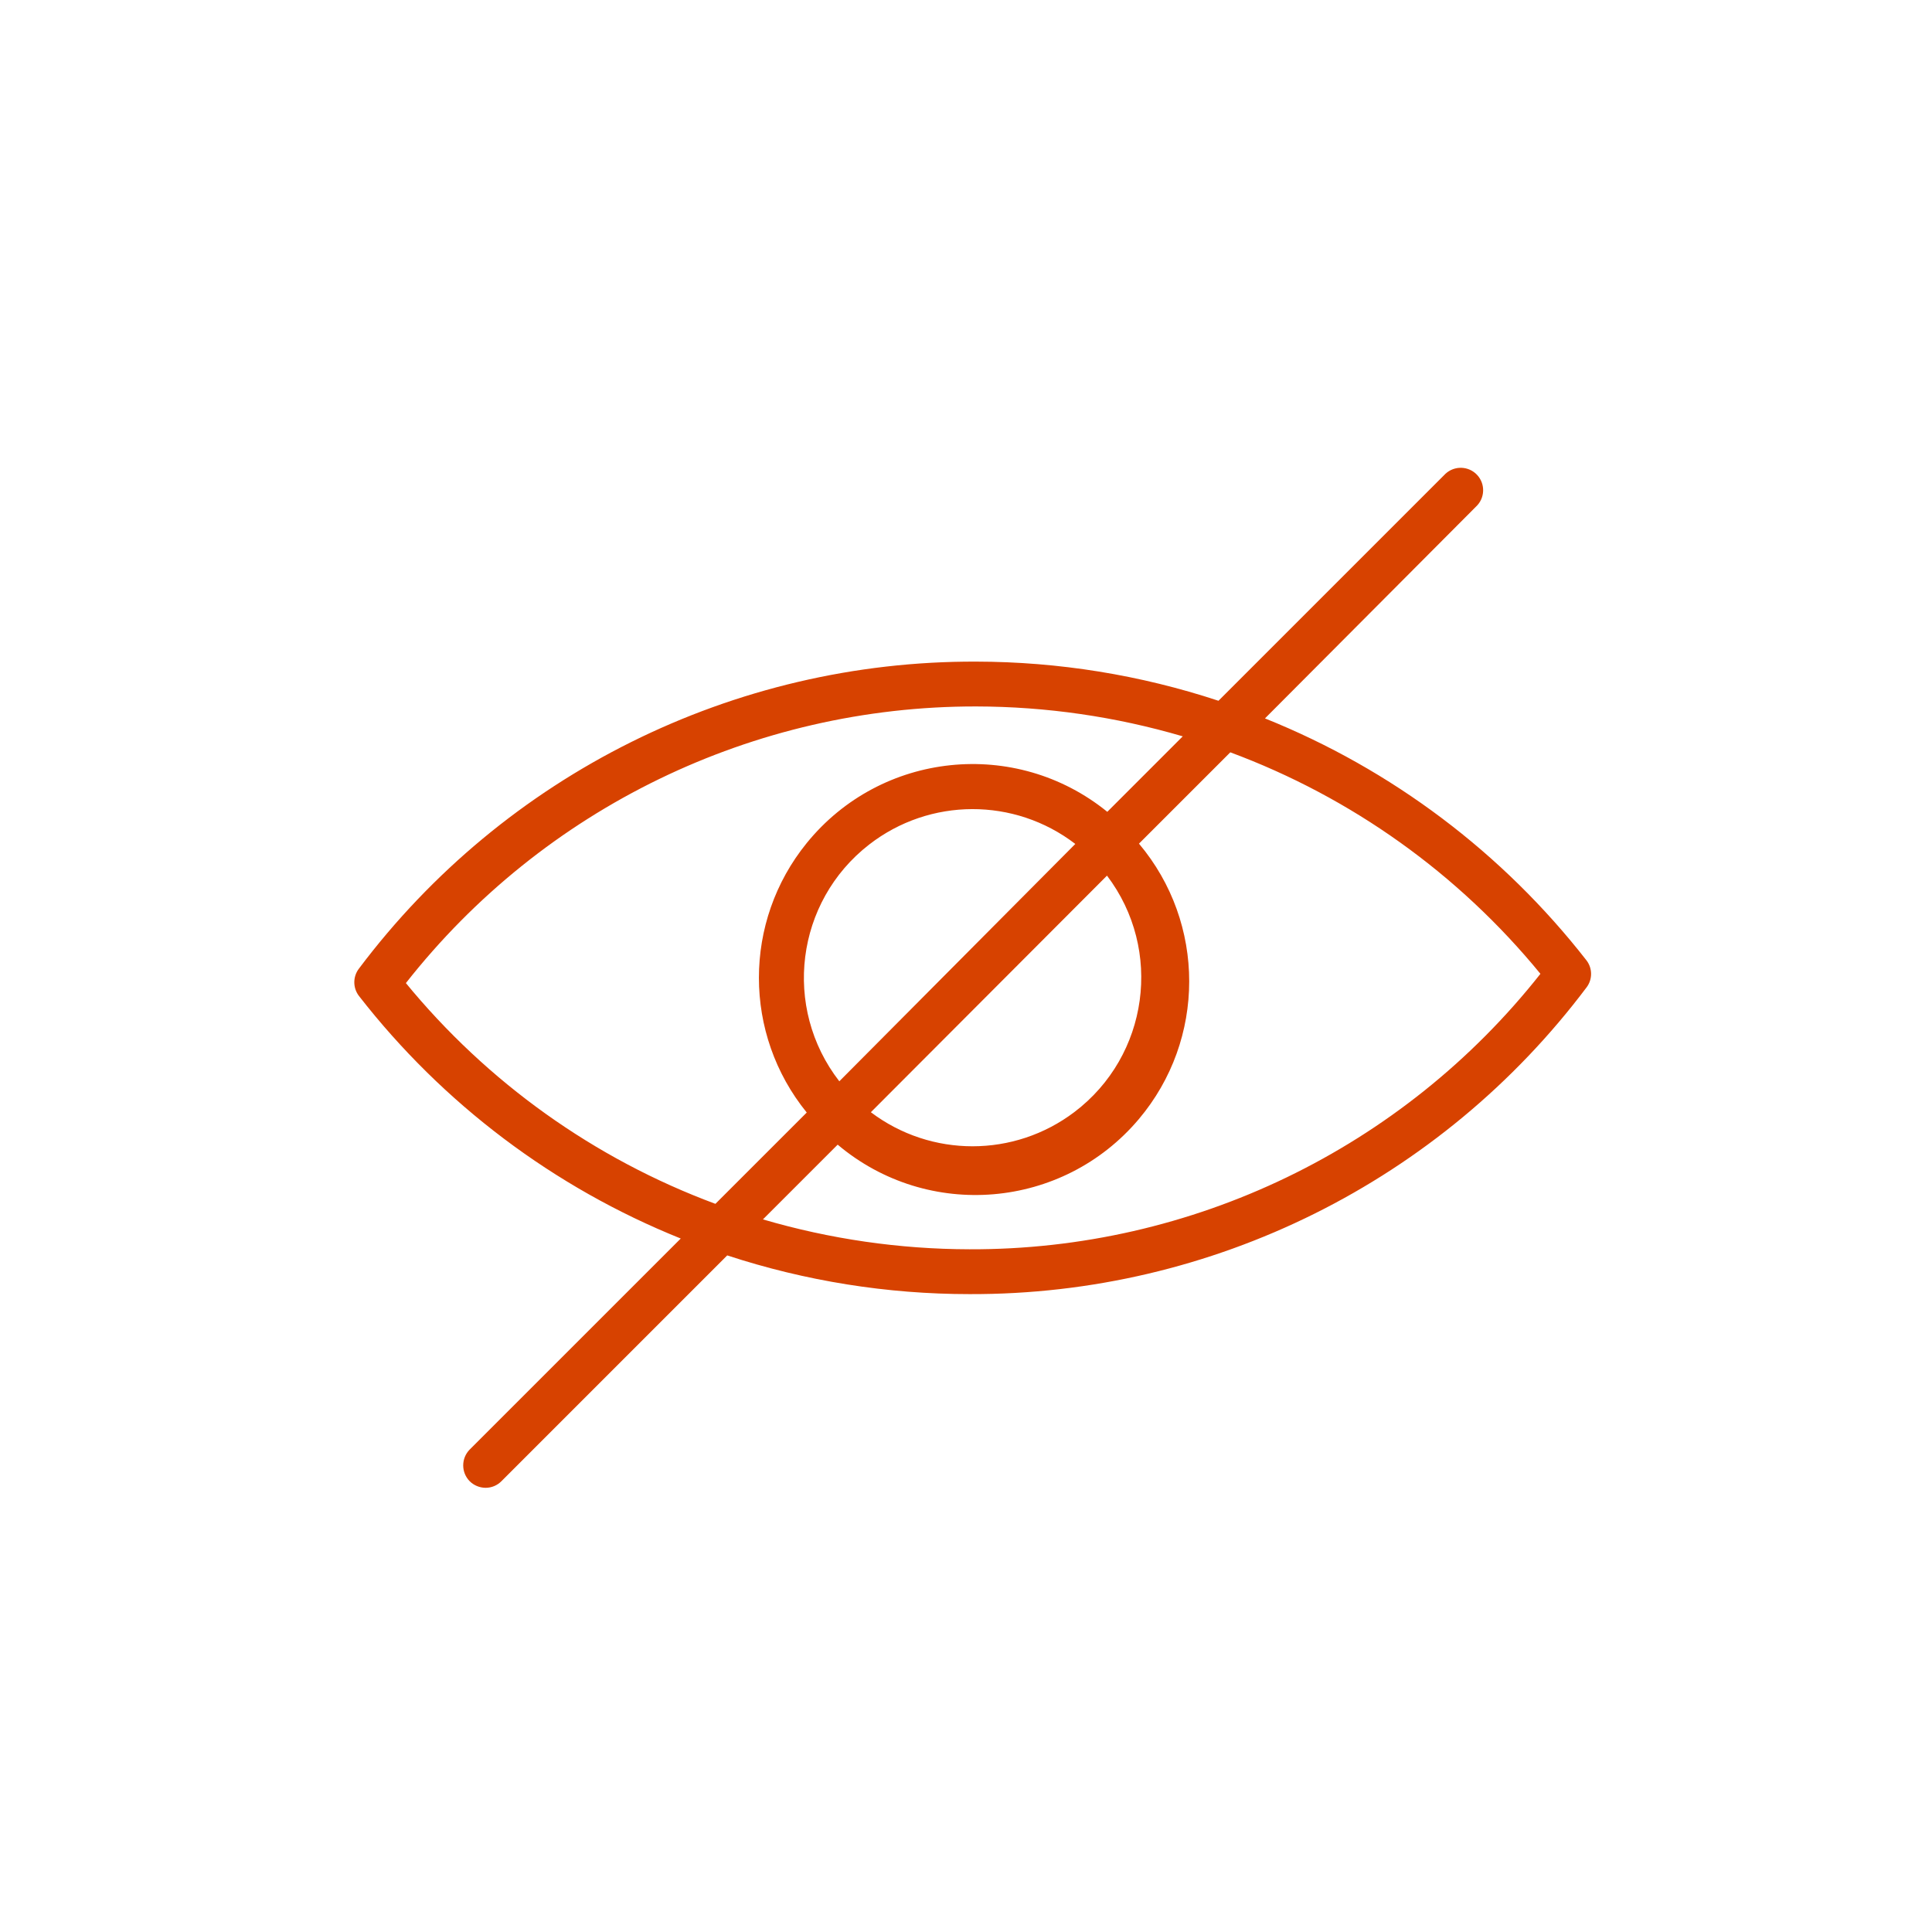 <svg width="102" height="102" xmlns="http://www.w3.org/2000/svg" xmlns:xlink="http://www.w3.org/1999/xlink" xml:space="preserve" overflow="hidden"><g transform="translate(-16 -250)"><g><g><g><g><path d="M99.765 300.711C95.333 295.025 89.474 290.615 82.784 287.928L93.926 276.747C94.404 276.301 94.43 275.553 93.985 275.074 93.539 274.596 92.79 274.57 92.312 275.015 92.292 275.034 92.272 275.054 92.253 275.074L80.33 286.997C76.203 285.635 71.886 284.937 67.54 284.93 54.727 284.885 42.646 290.893 34.951 301.137 34.624 301.563 34.624 302.155 34.951 302.581 39.382 308.277 45.244 312.696 51.94 315.388L40.798 326.529C40.341 326.993 40.341 327.738 40.798 328.202 41.021 328.422 41.321 328.546 41.635 328.549 41.949 328.55 42.25 328.425 42.471 328.202L54.394 316.279C58.522 317.633 62.84 318.323 67.184 318.323 79.996 318.368 92.077 312.359 99.773 302.115 100.08 301.697 100.077 301.126 99.765 300.711ZM37.429 301.902C44.688 292.665 55.791 287.279 67.54 287.297 71.231 287.303 74.903 287.835 78.444 288.875L74.46 292.86C69.62 288.933 62.514 289.673 58.588 294.513 55.225 298.658 55.226 304.592 58.592 308.736L53.77 313.557C47.372 311.181 41.721 307.145 37.397 301.863ZM60.312 307.087C57.296 303.199 58.002 297.603 61.889 294.587 65.088 292.105 69.558 292.093 72.771 294.556ZM74.444 296.229C77.415 300.15 76.646 305.738 72.724 308.71 69.547 311.117 65.158 311.121 61.977 308.72ZM67.184 315.956C63.493 315.949 59.821 315.417 56.279 314.378L60.225 310.432C64.988 314.45 72.107 313.846 76.125 309.083 79.668 304.884 79.671 298.743 76.132 294.54L80.954 289.719C87.352 292.095 93.003 296.131 97.327 301.413 90.048 310.636 78.933 315.998 67.184 315.956Z" fill="#D74200" fill-rule="nonzero" fill-opacity="1"/></g></g></g></g></g></svg>